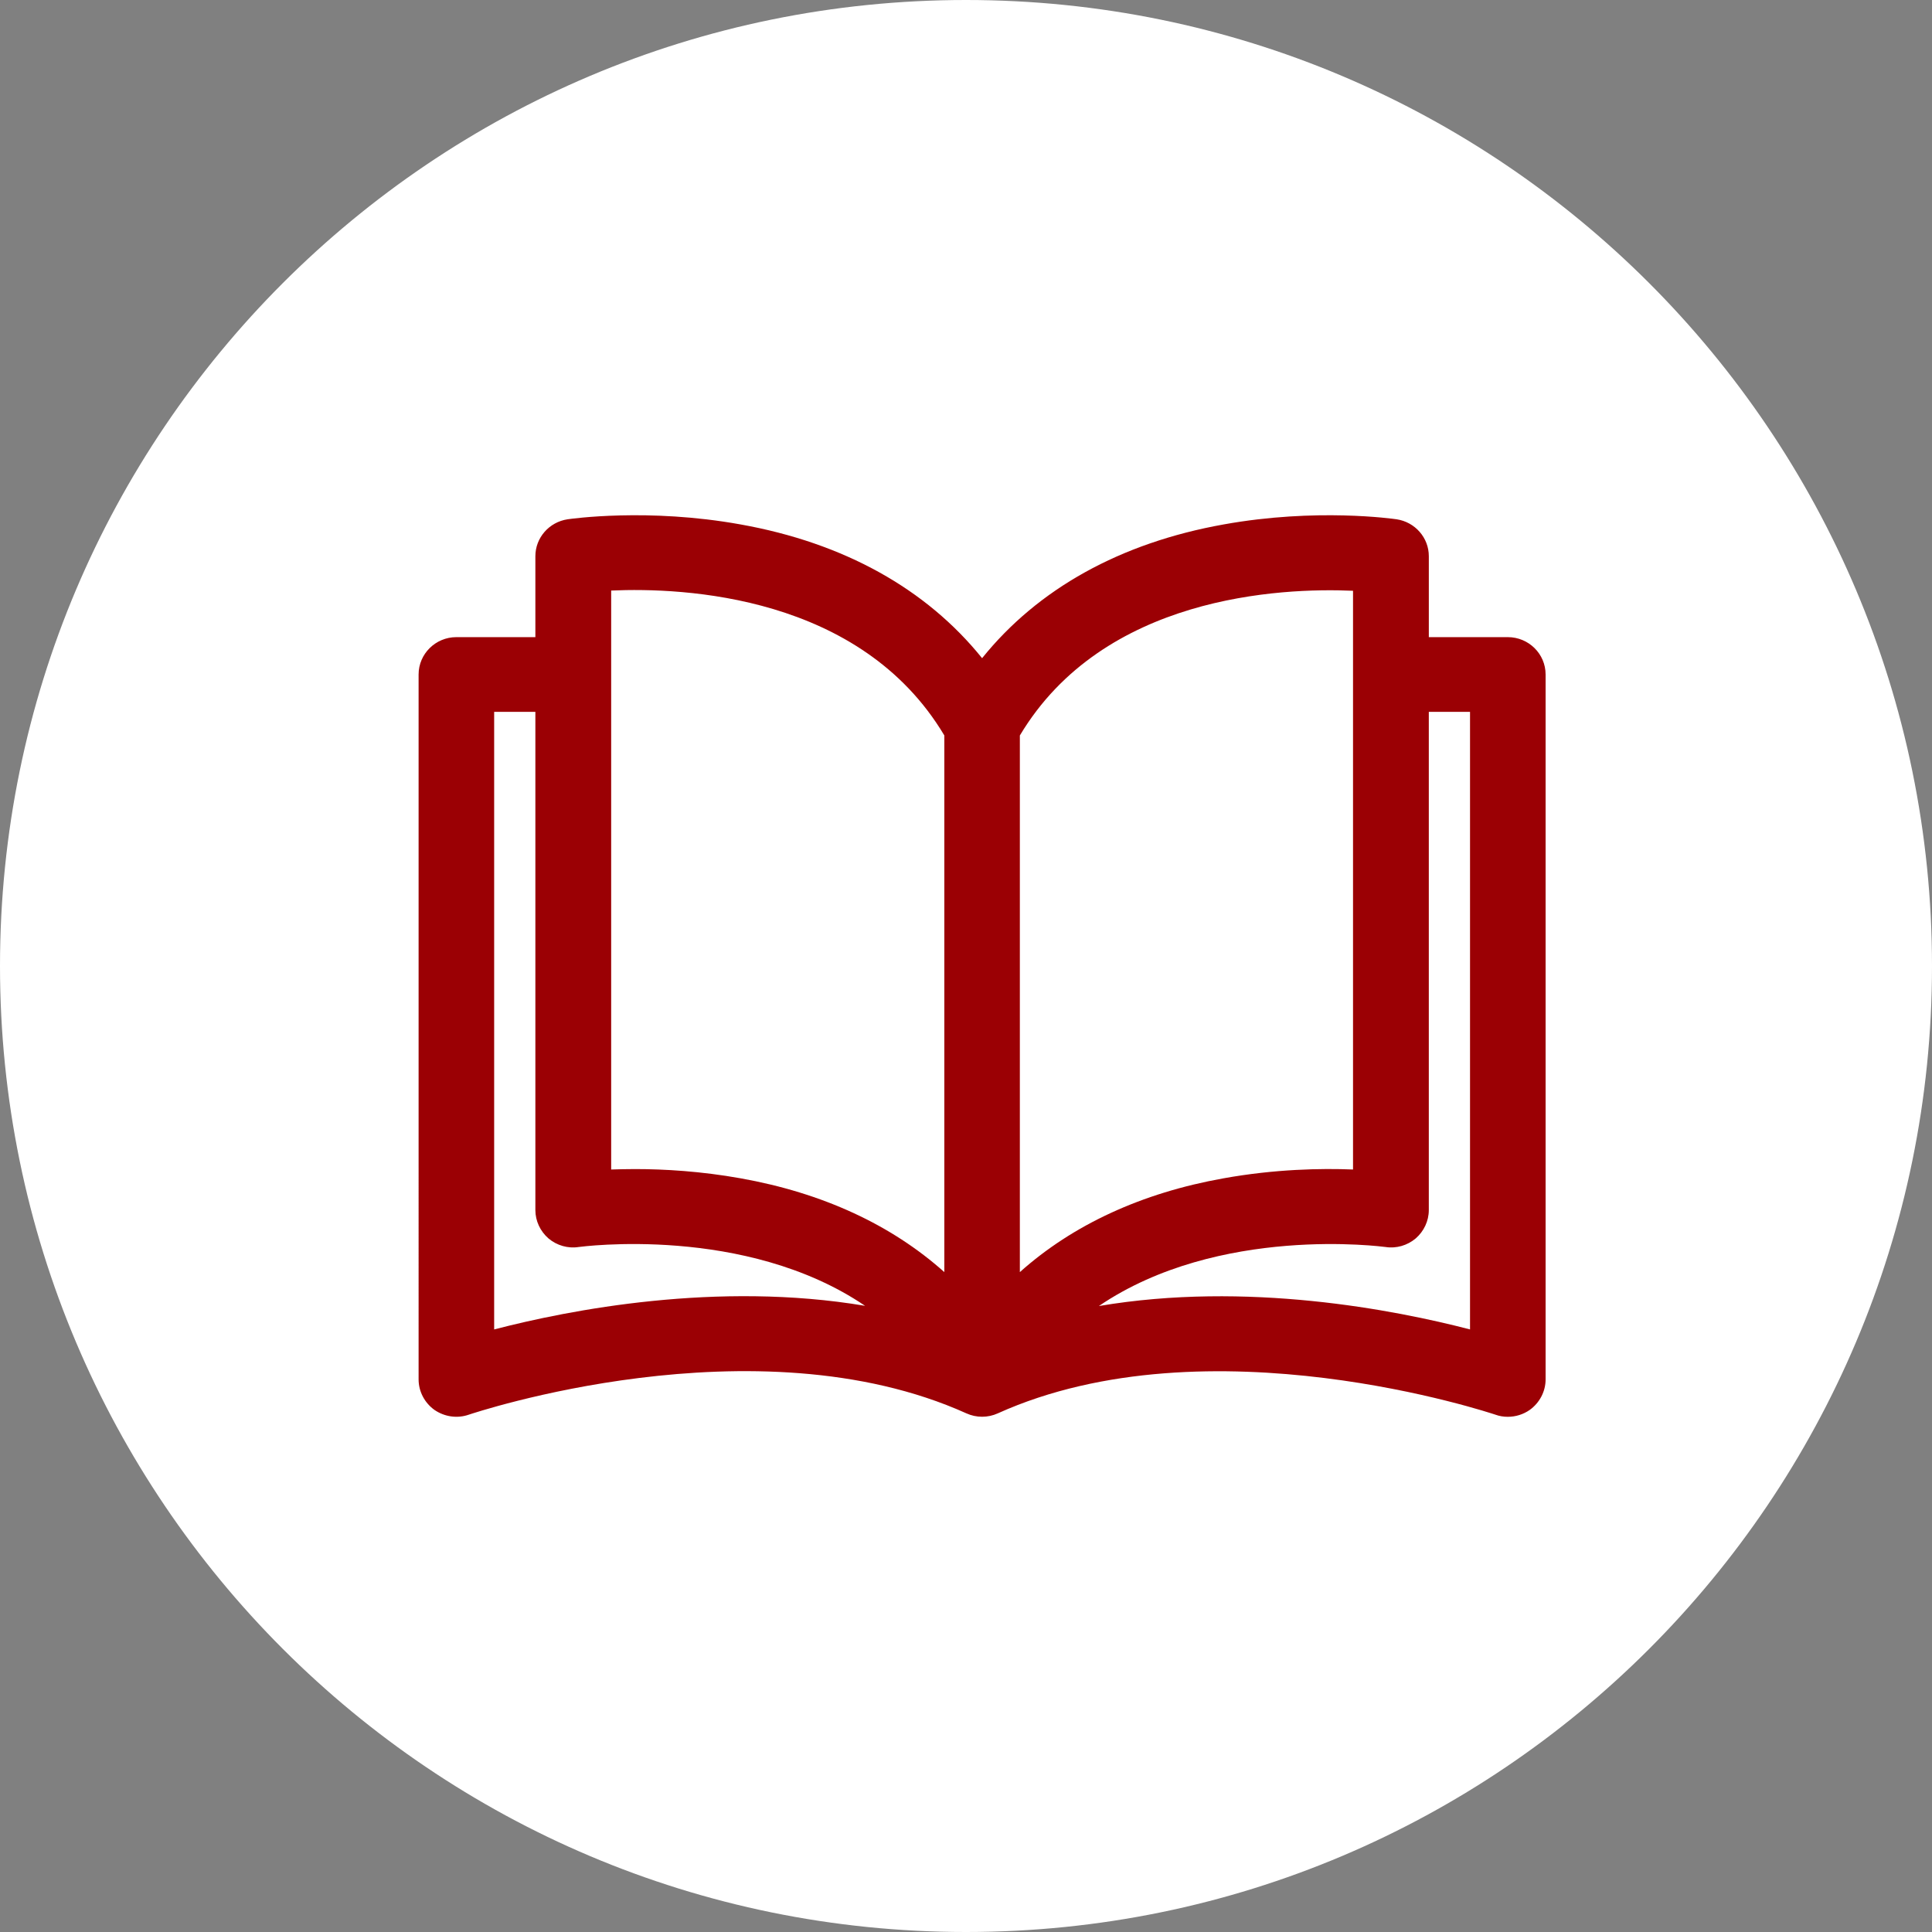 <?xml version="1.0" encoding="utf-8"?>
<!-- Generator: Adobe Illustrator 16.0.0, SVG Export Plug-In . SVG Version: 6.00 Build 0)  -->
<!DOCTYPE svg PUBLIC "-//W3C//DTD SVG 1.1//EN" "http://www.w3.org/Graphics/SVG/1.1/DTD/svg11.dtd">
<svg version="1.1" id="Capa_1" xmlns="http://www.w3.org/2000/svg" xmlns:xlink="http://www.w3.org/1999/xlink" x="0px" y="0px"
	 width="120px" height="120px" viewBox="0 0 120 120" enable-background="new 0 0 120 120" xml:space="preserve">
<rect x="0" y="0" width="120" height="120" fill="#808080" stroke="none"/>
<g>
	<path fill-rule="evenodd" clip-rule="evenodd" fill="#FFFFFF" d="M0,60C0,26.867,26.867,0,60,0s60,26.867,60,60s-26.867,60-60,60
		S0,93.133,0,60z"/>
	<g>
		<path fill="#9B0004" d="M68.253,81.12c7.453-5.066,17.667-3.68,17.8-3.667c0.667,0.107,1.36-0.093,1.88-0.533
			c0.506-0.44,0.813-1.08,0.813-1.76V44.213h2.56v38.36C86.64,81.36,77.44,79.56,68.253,81.12z M63.346,45.68
			c5.187-8.68,16.187-9.186,20.693-8.986V72.64c-1.973-0.08-4.853-0.027-8.04,0.547c-5.093,0.906-9.373,2.893-12.654,5.826V45.68z
			 M58.654,79.013c-3.281-2.933-7.561-4.92-12.654-5.826c-2.453-0.44-4.733-0.574-6.56-0.574c-0.533,0-1.04,0.014-1.479,0.027V36.68
			c4.506-0.2,15.493,0.281,20.693,9V79.013z M30.693,82.574v-38.36h2.56V75.16c0,0.68,0.307,1.32,0.813,1.76
			c0.52,0.44,1.213,0.64,1.88,0.533c0.133-0.013,10.333-1.4,17.786,3.654C44.56,79.56,35.36,81.36,30.693,82.574z M93.654,39.574
			h-4.907v-5.027c0-1.147-0.854-2.121-2-2.293c-0.2-0.027-4.987-0.72-10.747,0.32c-6.414,1.146-11.533,4-15,8.307
			c-3.467-4.307-8.586-7.16-15-8.307c-5.76-1.041-10.547-0.347-10.747-0.32c-1.146,0.173-2,1.146-2,2.293v5.027h-4.907
			c-1.293,0-2.346,1.04-2.346,2.319V85.68c0,0.747,0.373,1.454,0.987,1.894C27.613,88,28.4,88.12,29.12,87.867
			c0.174-0.054,17.773-6,30.907-0.08c0.613,0.28,1.333,0.28,1.946,0c13.093-5.906,30.733,0.026,30.907,0.08
			C93.133,87.96,93.387,88,93.654,88c0.479,0,0.959-0.146,1.359-0.426C95.627,87.133,96,86.426,96,85.68V41.893
			C96,40.613,94.947,39.574,93.654,39.574z"/>
	</g>
</g>
</svg>
